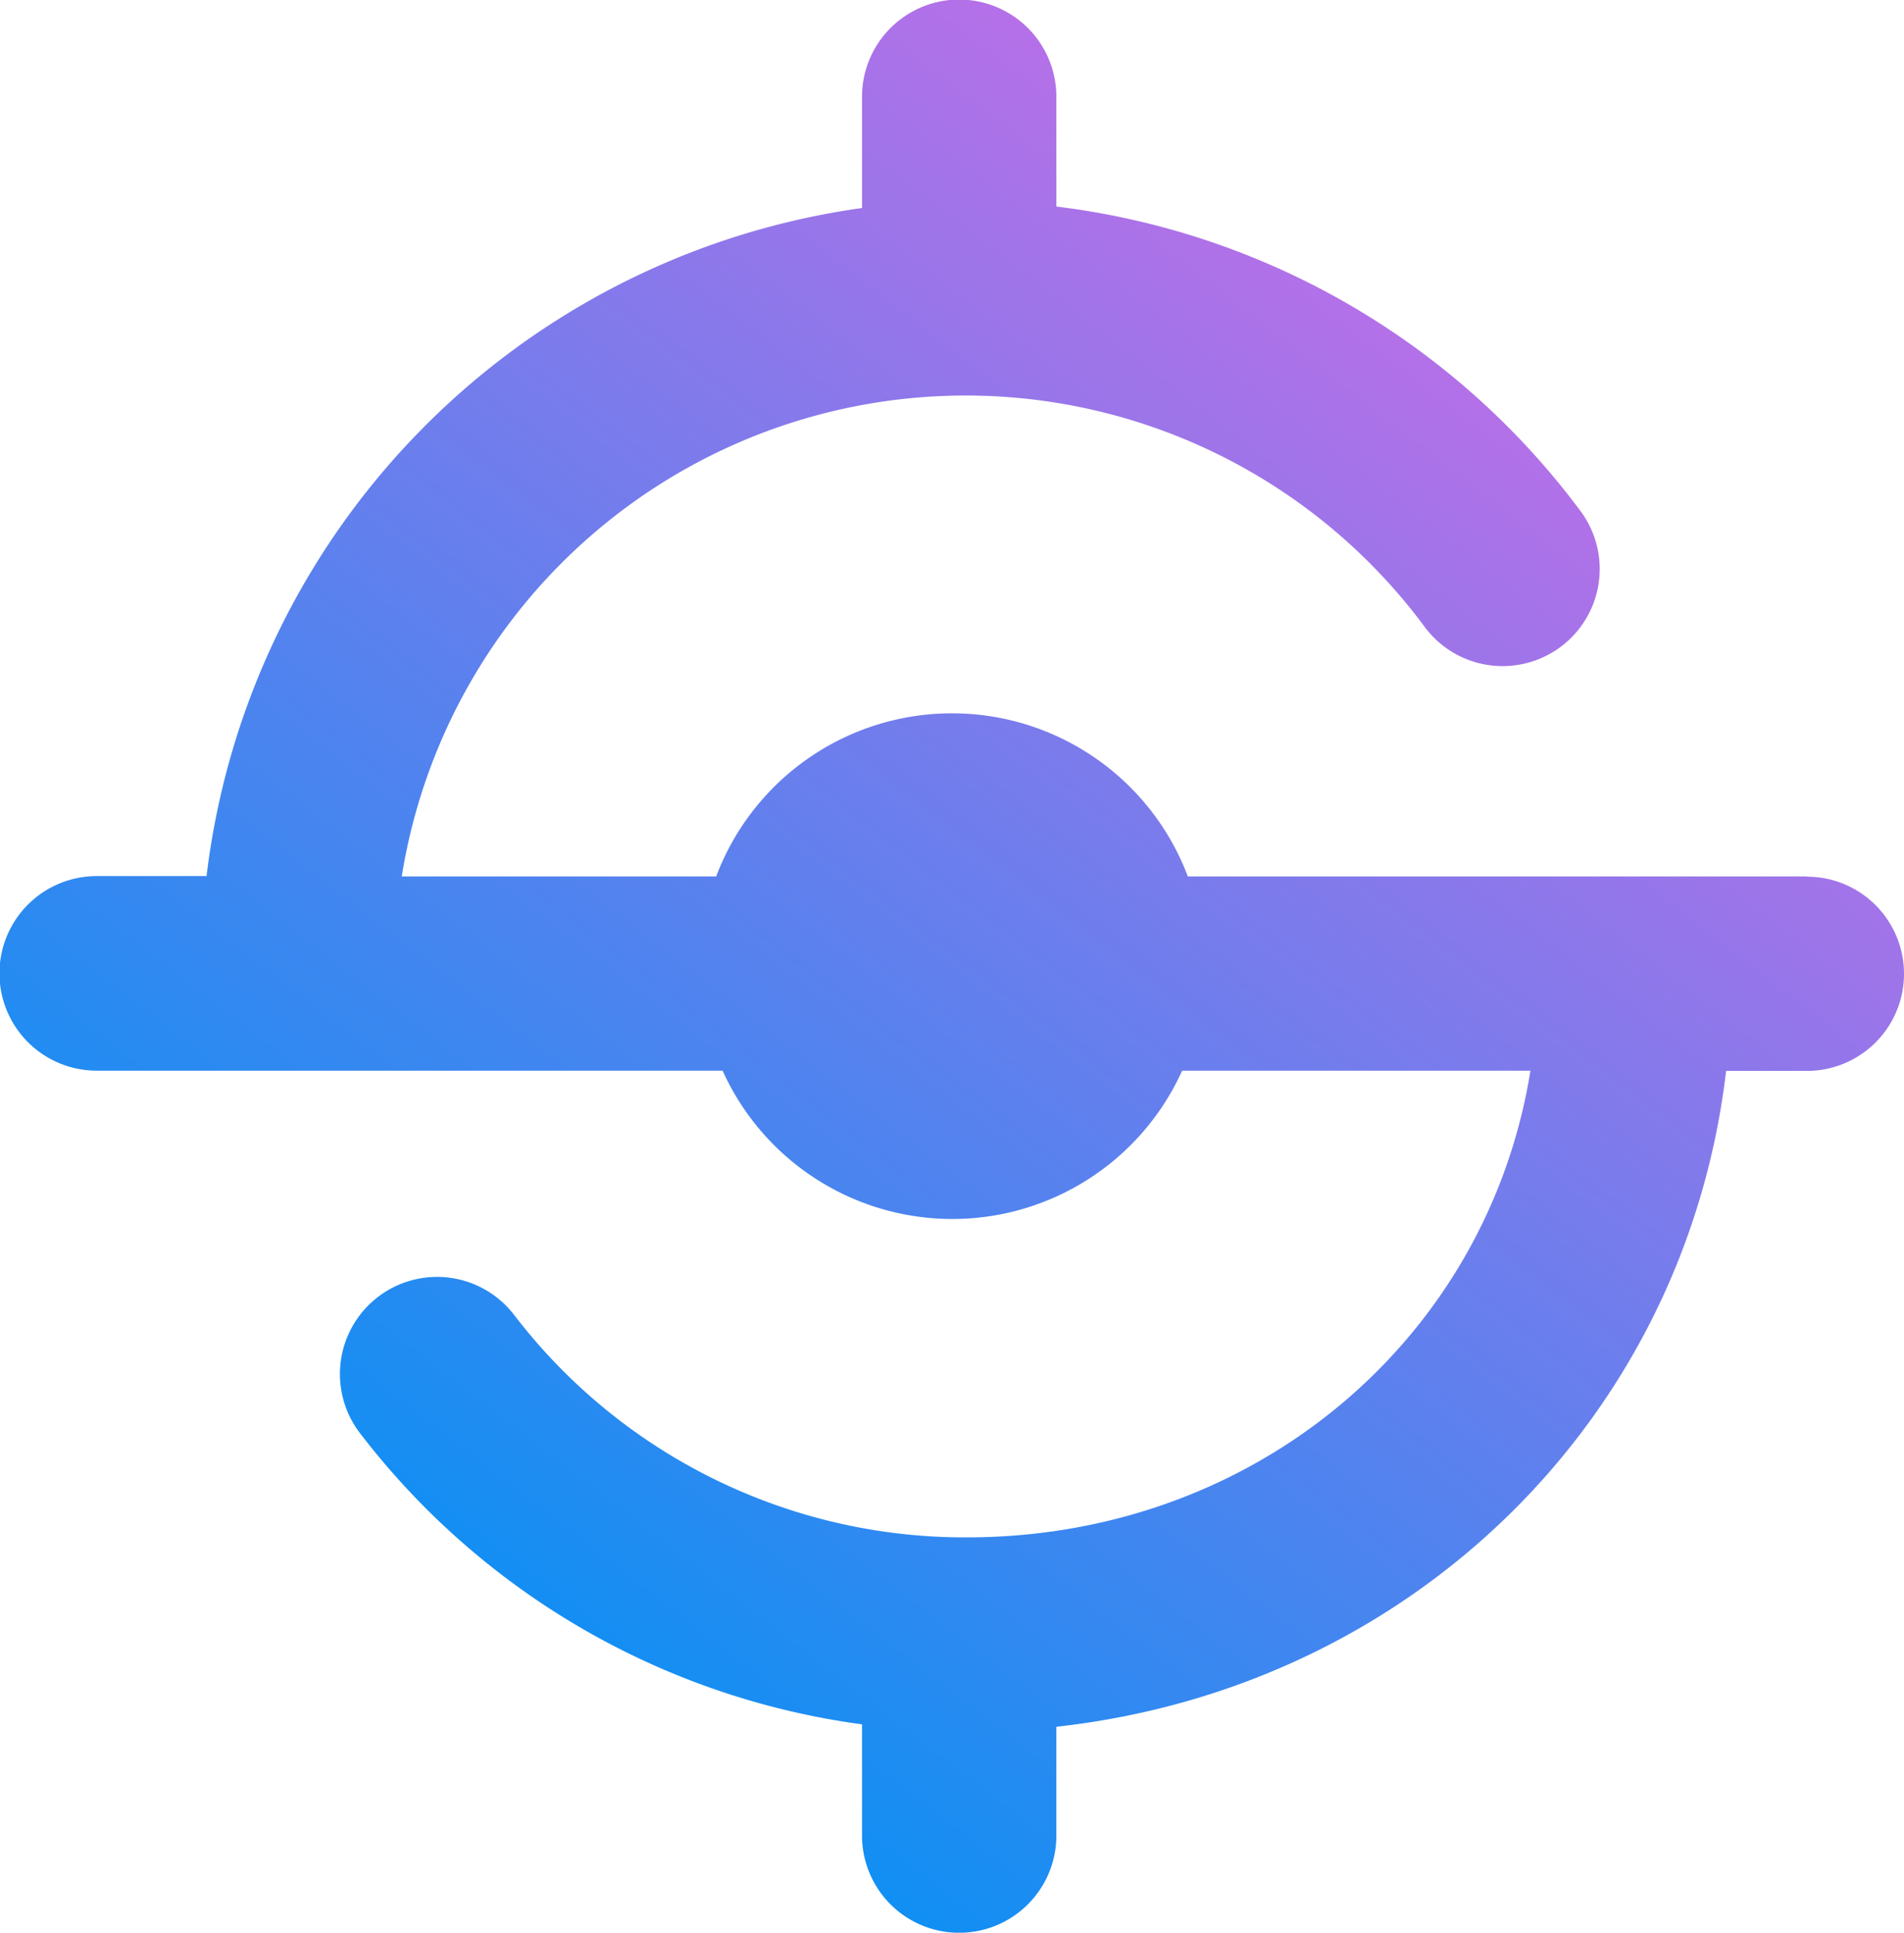 <svg xmlns="http://www.w3.org/2000/svg" xmlns:xlink="http://www.w3.org/1999/xlink" viewBox="0 0 157.44 159.81"><defs><style>.cls-1{fill:url(#linear-gradient);}</style><linearGradient id="linear-gradient" x1="129.68" y1="14.68" x2="31.04" y2="142.67" gradientUnits="userSpaceOnUse"><stop offset="0" stop-color="#CB6CE6"/><stop offset="0.99" stop-color="#0192F4"/></linearGradient></defs><title>sniper-logo-2</title><g id="Layer_2" data-name="Layer 2"><g id="Layer_1-2" data-name="Layer 1"><path class="cls-1" d="M149.41,72.47H98.22a20.84,20.84,0,0,0-39,0h-26a47.22,47.22,0,0,1,84.58-20.64,8,8,0,1,0,12.9-9.56A63.57,63.57,0,0,0,87.35,17.08V8A8,8,0,0,0,71.28,8v9.2a63.4,63.4,0,0,0-54.2,55.24H8A8,8,0,0,0,8,88.53H59.75a20.85,20.85,0,0,0,38,0h28.8c-3.55,22.15-22.74,38.59-46.61,38.59A46.92,46.92,0,0,1,42.5,108.71a8,8,0,0,0-12.72,9.81,62.84,62.84,0,0,0,41.5,24.06v9.2a8,8,0,0,0,16.07,0v-9c29.36-3.24,52-25.44,55.38-54.23h6.68a8,8,0,1,0,0-16.06Z"/></g></g></svg>
